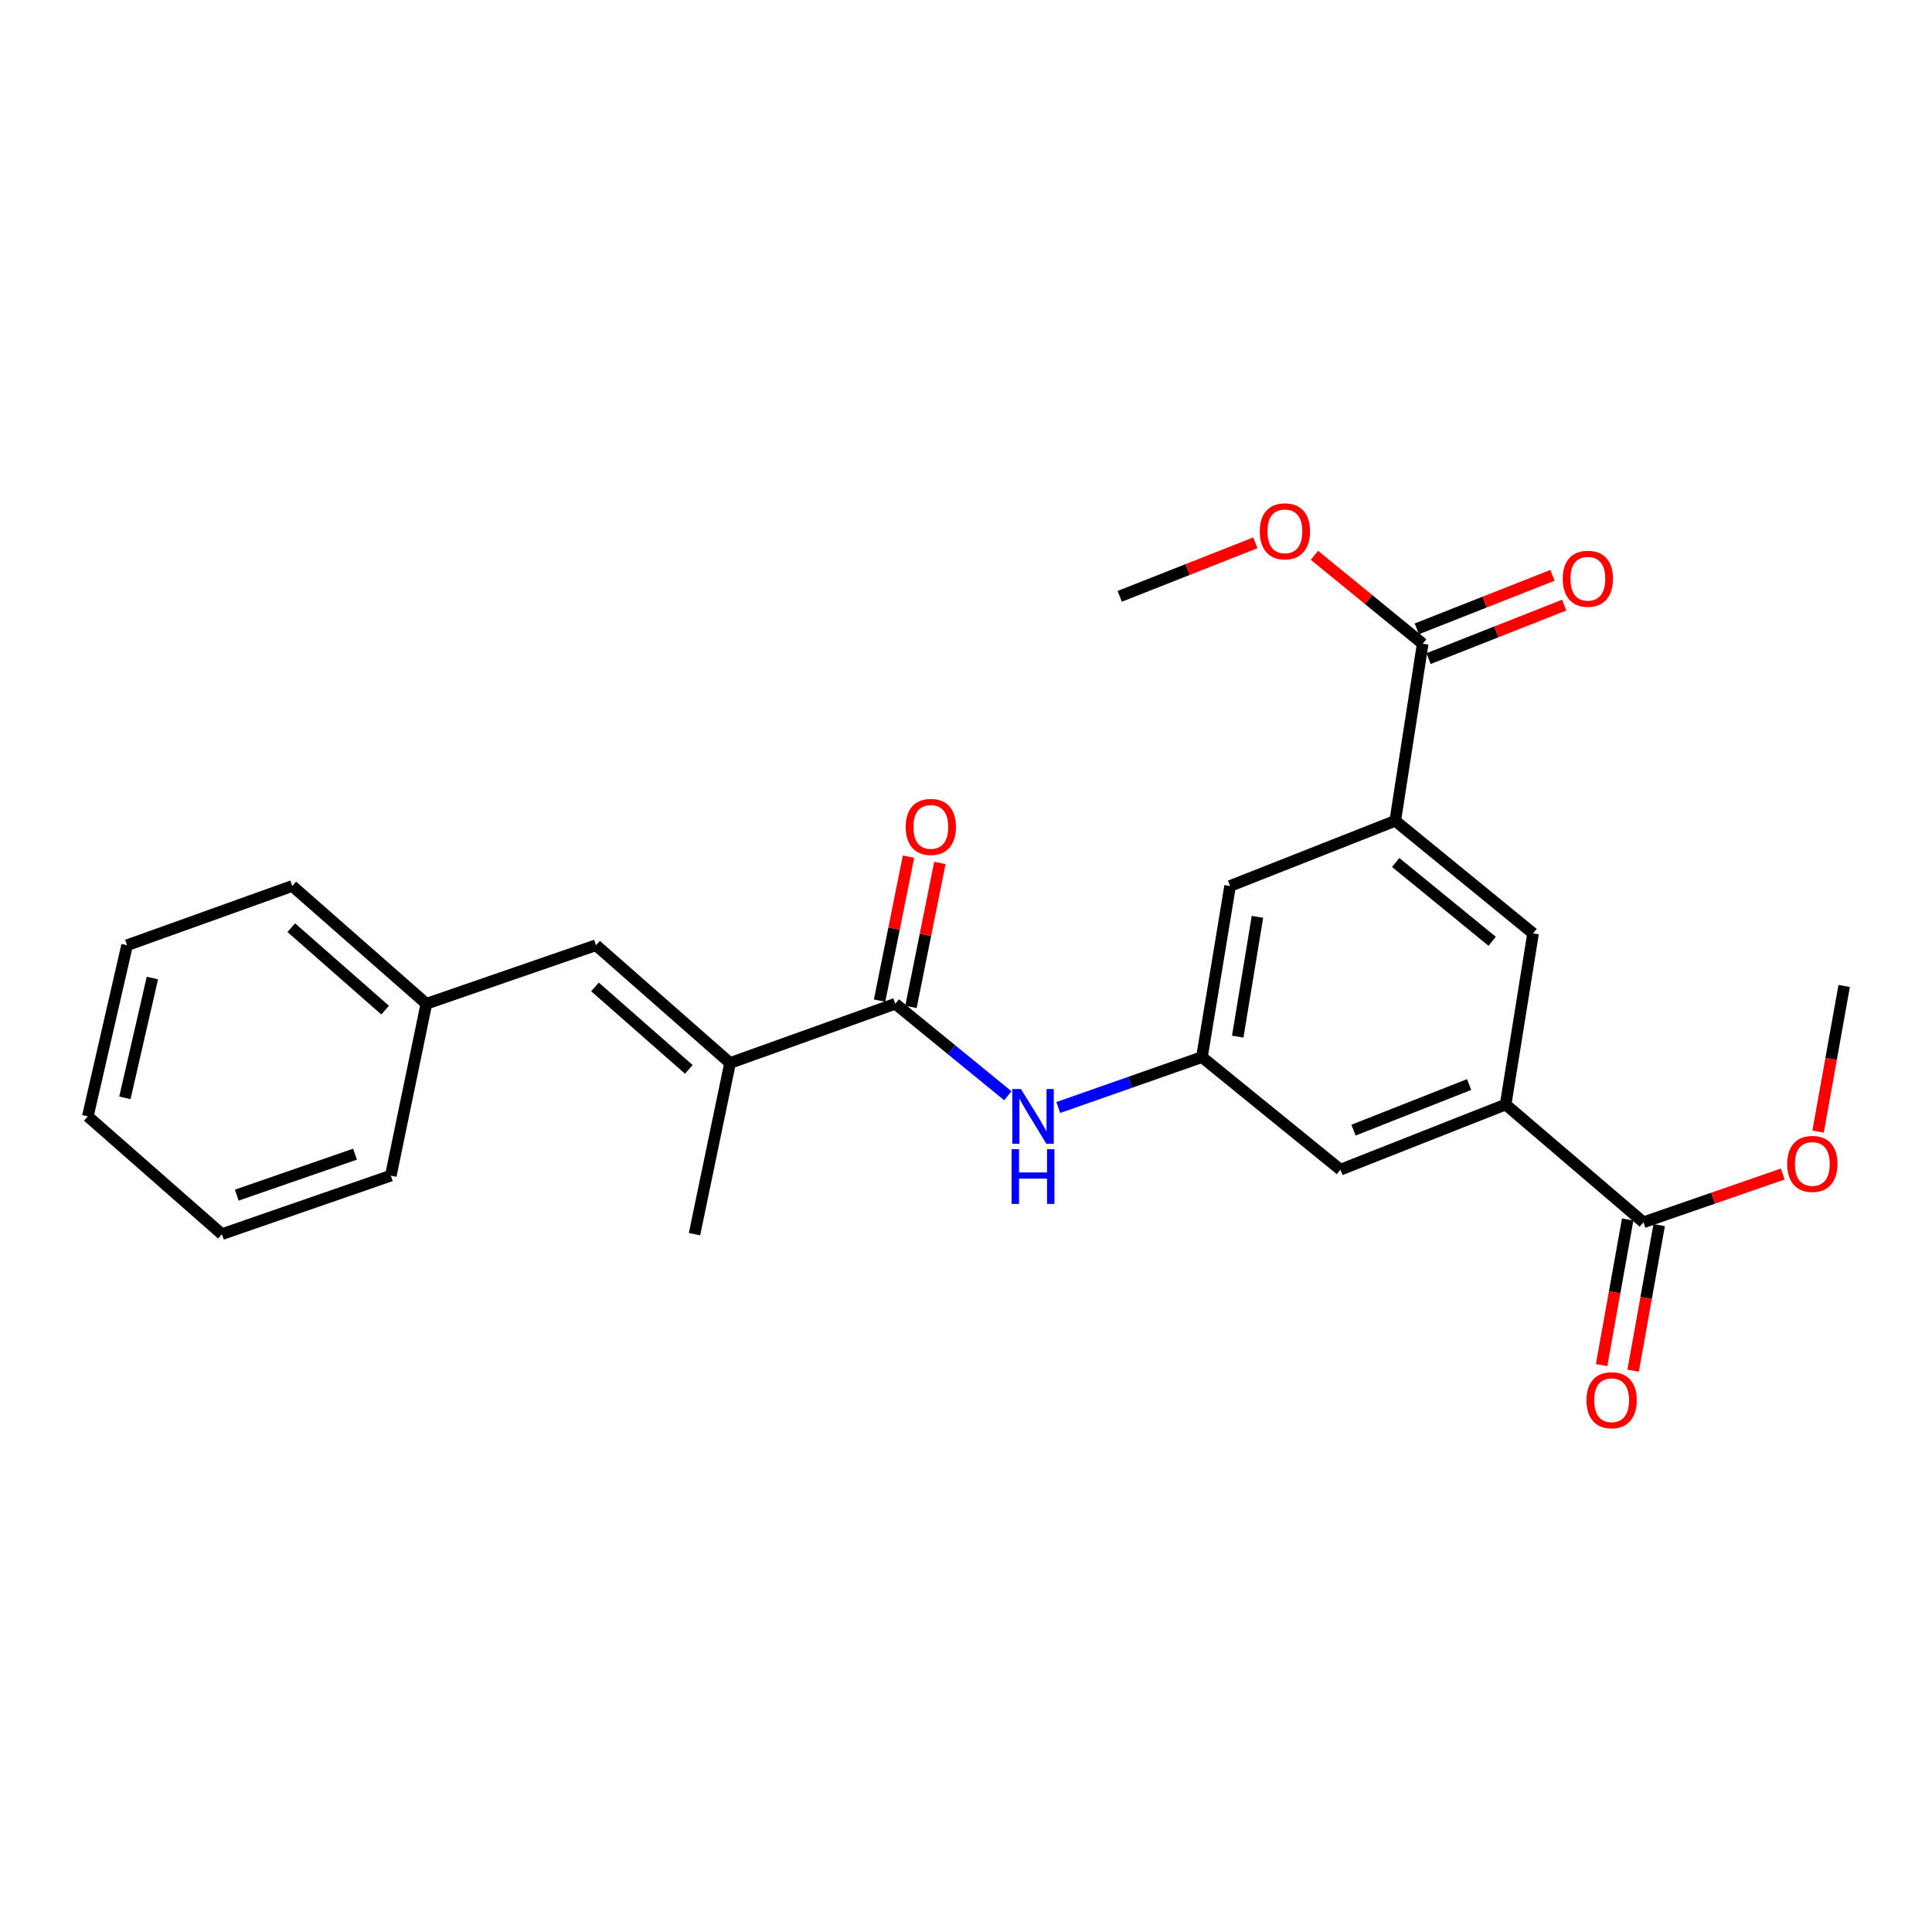 <?xml version='1.0' encoding='iso-8859-1'?>
<svg version='1.1' baseProfile='full'
              xmlns='http://www.w3.org/2000/svg'
                      xmlns:rdkit='http://www.rdkit.org/xml'
                      xmlns:xlink='http://www.w3.org/1999/xlink'
                  xml:space='preserve'
width='1000px' height='1000px' viewBox='0 0 1000 1000'>
<!-- END OF HEADER -->
<rect style='opacity:1.0;fill:#FFFFFF;stroke:none' width='1000' height='1000' x='0' y='0'> </rect>
<path class='bond-0' d='M 463.397,519.546 L 377.88,550.214' style='fill:none;fill-rule:evenodd;stroke:#000000;stroke-width:6px;stroke-linecap:butt;stroke-linejoin:miter;stroke-opacity:1' />
<path class='bond-3' d='M 463.397,519.546 L 492.527,543.356' style='fill:none;fill-rule:evenodd;stroke:#000000;stroke-width:6px;stroke-linecap:butt;stroke-linejoin:miter;stroke-opacity:1' />
<path class='bond-3' d='M 492.527,543.356 L 521.656,567.167' style='fill:none;fill-rule:evenodd;stroke:#0000FF;stroke-width:6px;stroke-linecap:butt;stroke-linejoin:miter;stroke-opacity:1' />
<path class='bond-11' d='M 471.516,521.176 L 478.997,483.915' style='fill:none;fill-rule:evenodd;stroke:#000000;stroke-width:6px;stroke-linecap:butt;stroke-linejoin:miter;stroke-opacity:1' />
<path class='bond-11' d='M 478.997,483.915 L 486.477,446.655' style='fill:none;fill-rule:evenodd;stroke:#FF0000;stroke-width:6px;stroke-linecap:butt;stroke-linejoin:miter;stroke-opacity:1' />
<path class='bond-11' d='M 455.278,517.916 L 462.759,480.655' style='fill:none;fill-rule:evenodd;stroke:#000000;stroke-width:6px;stroke-linecap:butt;stroke-linejoin:miter;stroke-opacity:1' />
<path class='bond-11' d='M 462.759,480.655 L 470.239,443.395' style='fill:none;fill-rule:evenodd;stroke:#FF0000;stroke-width:6px;stroke-linecap:butt;stroke-linejoin:miter;stroke-opacity:1' />
<path class='bond-6' d='M 377.88,550.214 L 308.493,489.246' style='fill:none;fill-rule:evenodd;stroke:#000000;stroke-width:6px;stroke-linecap:butt;stroke-linejoin:miter;stroke-opacity:1' />
<path class='bond-6' d='M 356.54,553.511 L 307.969,510.833' style='fill:none;fill-rule:evenodd;stroke:#000000;stroke-width:6px;stroke-linecap:butt;stroke-linejoin:miter;stroke-opacity:1' />
<path class='bond-17' d='M 377.88,550.214 L 359.477,638.795' style='fill:none;fill-rule:evenodd;stroke:#000000;stroke-width:6px;stroke-linecap:butt;stroke-linejoin:miter;stroke-opacity:1' />
<path class='bond-1' d='M 779.315,571.699 L 693.817,605.422' style='fill:none;fill-rule:evenodd;stroke:#000000;stroke-width:6px;stroke-linecap:butt;stroke-linejoin:miter;stroke-opacity:1' />
<path class='bond-1' d='M 760.414,561.35 L 700.565,584.956' style='fill:none;fill-rule:evenodd;stroke:#000000;stroke-width:6px;stroke-linecap:butt;stroke-linejoin:miter;stroke-opacity:1' />
<path class='bond-5' d='M 779.315,571.699 L 850.635,632.658' style='fill:none;fill-rule:evenodd;stroke:#000000;stroke-width:6px;stroke-linecap:butt;stroke-linejoin:miter;stroke-opacity:1' />
<path class='bond-25' d='M 779.315,571.699 L 793.513,483.127' style='fill:none;fill-rule:evenodd;stroke:#000000;stroke-width:6px;stroke-linecap:butt;stroke-linejoin:miter;stroke-opacity:1' />
<path class='bond-2' d='M 722.184,424.846 L 636.695,458.578' style='fill:none;fill-rule:evenodd;stroke:#000000;stroke-width:6px;stroke-linecap:butt;stroke-linejoin:miter;stroke-opacity:1' />
<path class='bond-4' d='M 722.184,424.846 L 736.382,333.192' style='fill:none;fill-rule:evenodd;stroke:#000000;stroke-width:6px;stroke-linecap:butt;stroke-linejoin:miter;stroke-opacity:1' />
<path class='bond-8' d='M 722.184,424.846 L 793.513,483.127' style='fill:none;fill-rule:evenodd;stroke:#000000;stroke-width:6px;stroke-linecap:butt;stroke-linejoin:miter;stroke-opacity:1' />
<path class='bond-8' d='M 722.404,446.414 L 772.334,487.211' style='fill:none;fill-rule:evenodd;stroke:#000000;stroke-width:6px;stroke-linecap:butt;stroke-linejoin:miter;stroke-opacity:1' />
<path class='bond-7' d='M 547.754,573.247 L 584.937,560.203' style='fill:none;fill-rule:evenodd;stroke:#0000FF;stroke-width:6px;stroke-linecap:butt;stroke-linejoin:miter;stroke-opacity:1' />
<path class='bond-7' d='M 584.937,560.203 L 622.12,547.159' style='fill:none;fill-rule:evenodd;stroke:#000000;stroke-width:6px;stroke-linecap:butt;stroke-linejoin:miter;stroke-opacity:1' />
<path class='bond-12' d='M 739.421,340.895 L 774.517,327.051' style='fill:none;fill-rule:evenodd;stroke:#000000;stroke-width:6px;stroke-linecap:butt;stroke-linejoin:miter;stroke-opacity:1' />
<path class='bond-12' d='M 774.517,327.051 L 809.613,313.207' style='fill:none;fill-rule:evenodd;stroke:#FF0000;stroke-width:6px;stroke-linecap:butt;stroke-linejoin:miter;stroke-opacity:1' />
<path class='bond-12' d='M 733.343,325.488 L 768.439,311.644' style='fill:none;fill-rule:evenodd;stroke:#000000;stroke-width:6px;stroke-linecap:butt;stroke-linejoin:miter;stroke-opacity:1' />
<path class='bond-12' d='M 768.439,311.644 L 803.535,297.8' style='fill:none;fill-rule:evenodd;stroke:#FF0000;stroke-width:6px;stroke-linecap:butt;stroke-linejoin:miter;stroke-opacity:1' />
<path class='bond-16' d='M 736.382,333.192 L 708.369,310.31' style='fill:none;fill-rule:evenodd;stroke:#000000;stroke-width:6px;stroke-linecap:butt;stroke-linejoin:miter;stroke-opacity:1' />
<path class='bond-16' d='M 708.369,310.31 L 680.356,287.428' style='fill:none;fill-rule:evenodd;stroke:#FF0000;stroke-width:6px;stroke-linecap:butt;stroke-linejoin:miter;stroke-opacity:1' />
<path class='bond-13' d='M 842.483,631.199 L 835.739,668.877' style='fill:none;fill-rule:evenodd;stroke:#000000;stroke-width:6px;stroke-linecap:butt;stroke-linejoin:miter;stroke-opacity:1' />
<path class='bond-13' d='M 835.739,668.877 L 828.994,706.555' style='fill:none;fill-rule:evenodd;stroke:#FF0000;stroke-width:6px;stroke-linecap:butt;stroke-linejoin:miter;stroke-opacity:1' />
<path class='bond-13' d='M 858.787,634.117 L 852.042,671.795' style='fill:none;fill-rule:evenodd;stroke:#000000;stroke-width:6px;stroke-linecap:butt;stroke-linejoin:miter;stroke-opacity:1' />
<path class='bond-13' d='M 852.042,671.795 L 845.298,709.473' style='fill:none;fill-rule:evenodd;stroke:#FF0000;stroke-width:6px;stroke-linecap:butt;stroke-linejoin:miter;stroke-opacity:1' />
<path class='bond-15' d='M 850.635,632.658 L 886.689,620.165' style='fill:none;fill-rule:evenodd;stroke:#000000;stroke-width:6px;stroke-linecap:butt;stroke-linejoin:miter;stroke-opacity:1' />
<path class='bond-15' d='M 886.689,620.165 L 922.744,607.673' style='fill:none;fill-rule:evenodd;stroke:#FF0000;stroke-width:6px;stroke-linecap:butt;stroke-linejoin:miter;stroke-opacity:1' />
<path class='bond-14' d='M 308.493,489.246 L 220.685,519.546' style='fill:none;fill-rule:evenodd;stroke:#000000;stroke-width:6px;stroke-linecap:butt;stroke-linejoin:miter;stroke-opacity:1' />
<path class='bond-9' d='M 622.12,547.159 L 693.817,605.422' style='fill:none;fill-rule:evenodd;stroke:#000000;stroke-width:6px;stroke-linecap:butt;stroke-linejoin:miter;stroke-opacity:1' />
<path class='bond-10' d='M 622.12,547.159 L 636.695,458.578' style='fill:none;fill-rule:evenodd;stroke:#000000;stroke-width:6px;stroke-linecap:butt;stroke-linejoin:miter;stroke-opacity:1' />
<path class='bond-10' d='M 640.649,536.561 L 650.851,474.554' style='fill:none;fill-rule:evenodd;stroke:#000000;stroke-width:6px;stroke-linecap:butt;stroke-linejoin:miter;stroke-opacity:1' />
<path class='bond-18' d='M 220.685,519.546 L 151.279,458.578' style='fill:none;fill-rule:evenodd;stroke:#000000;stroke-width:6px;stroke-linecap:butt;stroke-linejoin:miter;stroke-opacity:1' />
<path class='bond-18' d='M 199.343,522.844 L 150.759,480.167' style='fill:none;fill-rule:evenodd;stroke:#000000;stroke-width:6px;stroke-linecap:butt;stroke-linejoin:miter;stroke-opacity:1' />
<path class='bond-19' d='M 220.685,519.546 L 202.291,608.504' style='fill:none;fill-rule:evenodd;stroke:#000000;stroke-width:6px;stroke-linecap:butt;stroke-linejoin:miter;stroke-opacity:1' />
<path class='bond-21' d='M 941.041,585.71 L 947.793,548.023' style='fill:none;fill-rule:evenodd;stroke:#FF0000;stroke-width:6px;stroke-linecap:butt;stroke-linejoin:miter;stroke-opacity:1' />
<path class='bond-21' d='M 947.793,548.023 L 954.545,510.336' style='fill:none;fill-rule:evenodd;stroke:#000000;stroke-width:6px;stroke-linecap:butt;stroke-linejoin:miter;stroke-opacity:1' />
<path class='bond-20' d='M 649.756,280.965 L 614.66,294.813' style='fill:none;fill-rule:evenodd;stroke:#FF0000;stroke-width:6px;stroke-linecap:butt;stroke-linejoin:miter;stroke-opacity:1' />
<path class='bond-20' d='M 614.66,294.813 L 579.564,308.661' style='fill:none;fill-rule:evenodd;stroke:#000000;stroke-width:6px;stroke-linecap:butt;stroke-linejoin:miter;stroke-opacity:1' />
<path class='bond-23' d='M 151.279,458.578 L 65.78,489.246' style='fill:none;fill-rule:evenodd;stroke:#000000;stroke-width:6px;stroke-linecap:butt;stroke-linejoin:miter;stroke-opacity:1' />
<path class='bond-22' d='M 202.291,608.504 L 114.86,638.795' style='fill:none;fill-rule:evenodd;stroke:#000000;stroke-width:6px;stroke-linecap:butt;stroke-linejoin:miter;stroke-opacity:1' />
<path class='bond-22' d='M 183.755,597.398 L 122.553,618.602' style='fill:none;fill-rule:evenodd;stroke:#000000;stroke-width:6px;stroke-linecap:butt;stroke-linejoin:miter;stroke-opacity:1' />
<path class='bond-24' d='M 114.86,638.795 L 45.455,577.827' style='fill:none;fill-rule:evenodd;stroke:#000000;stroke-width:6px;stroke-linecap:butt;stroke-linejoin:miter;stroke-opacity:1' />
<path class='bond-26' d='M 65.78,489.246 L 45.455,577.827' style='fill:none;fill-rule:evenodd;stroke:#000000;stroke-width:6px;stroke-linecap:butt;stroke-linejoin:miter;stroke-opacity:1' />
<path class='bond-26' d='M 78.874,506.237 L 64.646,568.244' style='fill:none;fill-rule:evenodd;stroke:#000000;stroke-width:6px;stroke-linecap:butt;stroke-linejoin:miter;stroke-opacity:1' />
<path  class='atom-4' d='M 528.438 563.667
L 537.718 578.667
Q 538.638 580.147, 540.118 582.827
Q 541.598 585.507, 541.678 585.667
L 541.678 563.667
L 545.438 563.667
L 545.438 591.987
L 541.558 591.987
L 531.598 575.587
Q 530.438 573.667, 529.198 571.467
Q 527.998 569.267, 527.638 568.587
L 527.638 591.987
L 523.958 591.987
L 523.958 563.667
L 528.438 563.667
' fill='#0000FF'/>
<path  class='atom-4' d='M 523.618 594.819
L 527.458 594.819
L 527.458 606.859
L 541.938 606.859
L 541.938 594.819
L 545.778 594.819
L 545.778 623.139
L 541.938 623.139
L 541.938 610.059
L 527.458 610.059
L 527.458 623.139
L 523.618 623.139
L 523.618 594.819
' fill='#0000FF'/>
<path  class='atom-12' d='M 468.791 428.008
Q 468.791 421.208, 472.151 417.408
Q 475.511 413.608, 481.791 413.608
Q 488.071 413.608, 491.431 417.408
Q 494.791 421.208, 494.791 428.008
Q 494.791 434.888, 491.391 438.808
Q 487.991 442.688, 481.791 442.688
Q 475.551 442.688, 472.151 438.808
Q 468.791 434.928, 468.791 428.008
M 481.791 439.488
Q 486.111 439.488, 488.431 436.608
Q 490.791 433.688, 490.791 428.008
Q 490.791 422.448, 488.431 419.648
Q 486.111 416.808, 481.791 416.808
Q 477.471 416.808, 475.111 419.608
Q 472.791 422.408, 472.791 428.008
Q 472.791 433.728, 475.111 436.608
Q 477.471 439.488, 481.791 439.488
' fill='#FF0000'/>
<path  class='atom-13' d='M 808.872 299.549
Q 808.872 292.749, 812.232 288.949
Q 815.592 285.149, 821.872 285.149
Q 828.152 285.149, 831.512 288.949
Q 834.872 292.749, 834.872 299.549
Q 834.872 306.429, 831.472 310.349
Q 828.072 314.229, 821.872 314.229
Q 815.632 314.229, 812.232 310.349
Q 808.872 306.469, 808.872 299.549
M 821.872 311.029
Q 826.192 311.029, 828.512 308.149
Q 830.872 305.229, 830.872 299.549
Q 830.872 293.989, 828.512 291.189
Q 826.192 288.349, 821.872 288.349
Q 817.552 288.349, 815.192 291.149
Q 812.872 293.949, 812.872 299.549
Q 812.872 305.269, 815.192 308.149
Q 817.552 311.029, 821.872 311.029
' fill='#FF0000'/>
<path  class='atom-14' d='M 821.165 724.751
Q 821.165 717.951, 824.525 714.151
Q 827.885 710.351, 834.165 710.351
Q 840.445 710.351, 843.805 714.151
Q 847.165 717.951, 847.165 724.751
Q 847.165 731.631, 843.765 735.551
Q 840.365 739.431, 834.165 739.431
Q 827.925 739.431, 824.525 735.551
Q 821.165 731.671, 821.165 724.751
M 834.165 736.231
Q 838.485 736.231, 840.805 733.351
Q 843.165 730.431, 843.165 724.751
Q 843.165 719.191, 840.805 716.391
Q 838.485 713.551, 834.165 713.551
Q 829.845 713.551, 827.485 716.351
Q 825.165 719.151, 825.165 724.751
Q 825.165 730.471, 827.485 733.351
Q 829.845 736.231, 834.165 736.231
' fill='#FF0000'/>
<path  class='atom-16' d='M 925.057 602.447
Q 925.057 595.647, 928.417 591.847
Q 931.777 588.047, 938.057 588.047
Q 944.337 588.047, 947.697 591.847
Q 951.057 595.647, 951.057 602.447
Q 951.057 609.327, 947.657 613.247
Q 944.257 617.127, 938.057 617.127
Q 931.817 617.127, 928.417 613.247
Q 925.057 609.367, 925.057 602.447
M 938.057 613.927
Q 942.377 613.927, 944.697 611.047
Q 947.057 608.127, 947.057 602.447
Q 947.057 596.887, 944.697 594.087
Q 942.377 591.247, 938.057 591.247
Q 933.737 591.247, 931.377 594.047
Q 929.057 596.847, 929.057 602.447
Q 929.057 608.167, 931.377 611.047
Q 933.737 613.927, 938.057 613.927
' fill='#FF0000'/>
<path  class='atom-17' d='M 652.053 275.009
Q 652.053 268.209, 655.413 264.409
Q 658.773 260.609, 665.053 260.609
Q 671.333 260.609, 674.693 264.409
Q 678.053 268.209, 678.053 275.009
Q 678.053 281.889, 674.653 285.809
Q 671.253 289.689, 665.053 289.689
Q 658.813 289.689, 655.413 285.809
Q 652.053 281.929, 652.053 275.009
M 665.053 286.489
Q 669.373 286.489, 671.693 283.609
Q 674.053 280.689, 674.053 275.009
Q 674.053 269.449, 671.693 266.649
Q 669.373 263.809, 665.053 263.809
Q 660.733 263.809, 658.373 266.609
Q 656.053 269.409, 656.053 275.009
Q 656.053 280.729, 658.373 283.609
Q 660.733 286.489, 665.053 286.489
' fill='#FF0000'/>
</svg>
